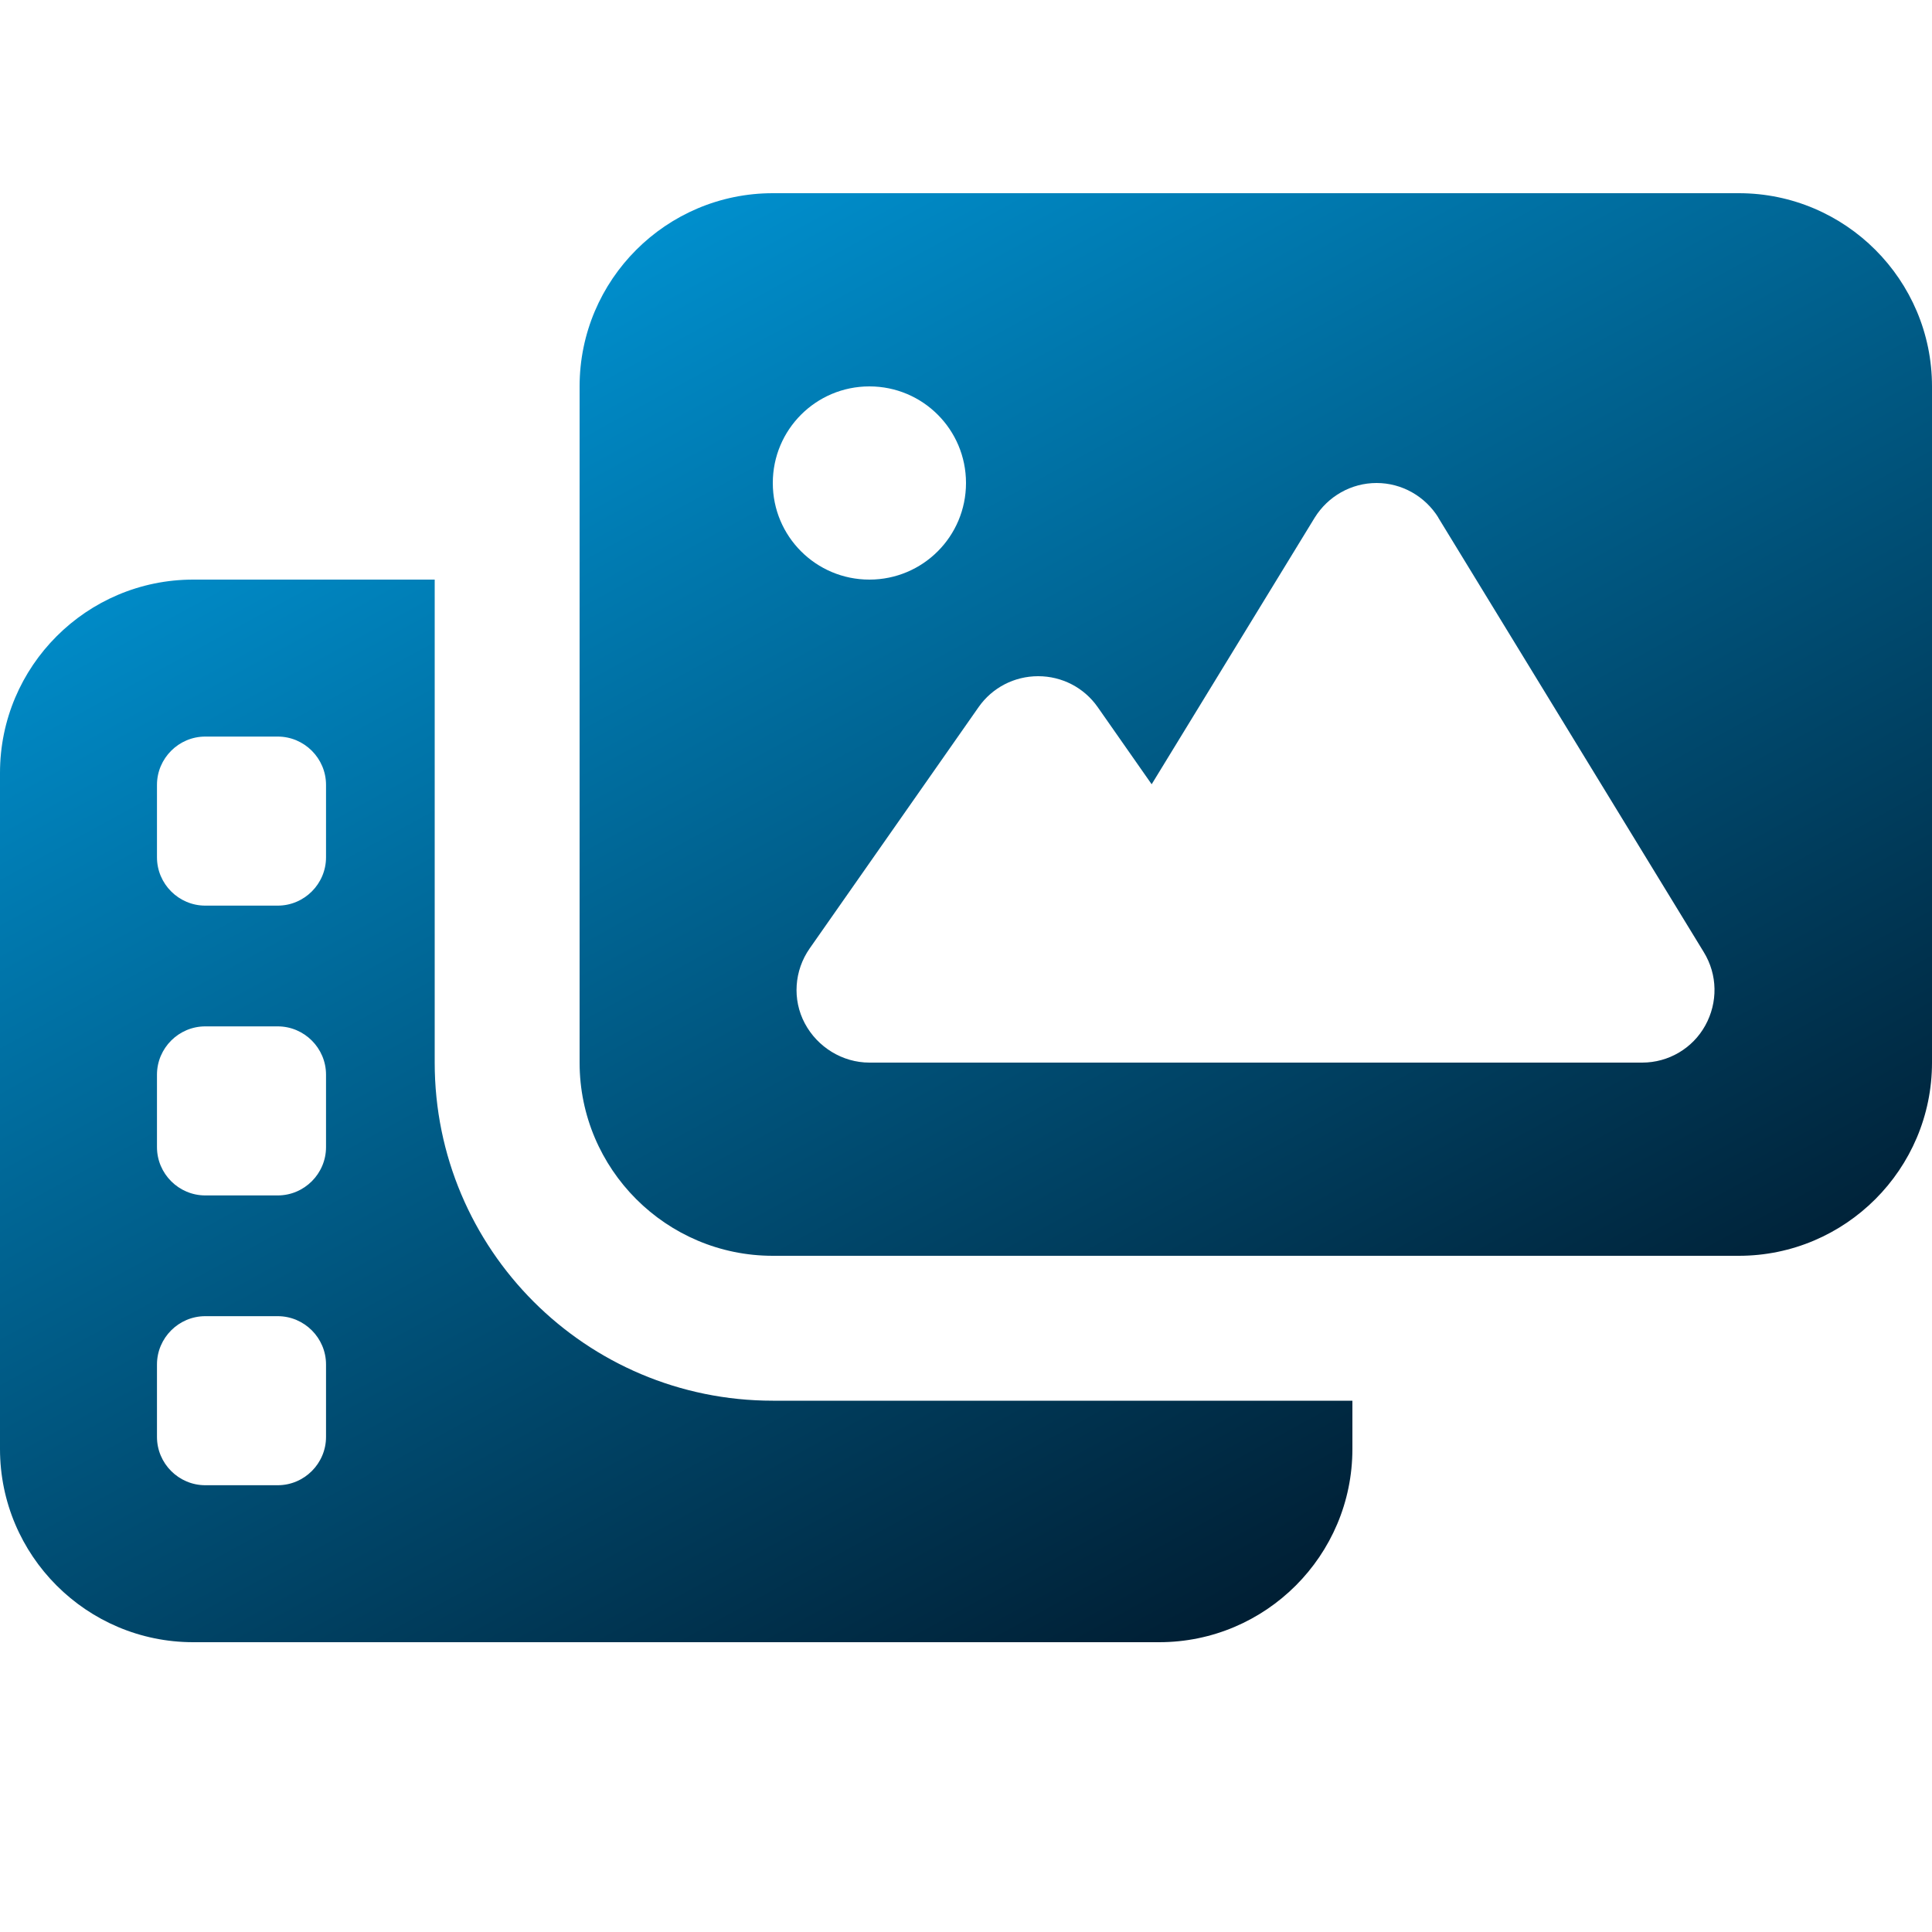 <?xml version="1.0" encoding="UTF-8"?> <svg xmlns="http://www.w3.org/2000/svg" width="92" height="92" viewBox="0 0 92 92" fill="none"><path d="M27.6 18.4C27.6 13.326 31.726 9.2 36.8 9.2H82.8C87.874 9.2 92 13.326 92 18.4V50.6C92 55.674 87.874 59.8 82.8 59.8H36.8C31.726 59.8 27.6 55.674 27.6 50.6V18.4ZM46 23C46 20.456 43.944 18.4 41.4 18.4C38.856 18.4 36.8 20.456 36.8 23C36.8 25.544 38.856 27.6 41.4 27.6C43.944 27.6 46 25.544 46 23ZM68.497 24.653C67.864 23.633 66.757 23 65.55 23C64.343 23 63.236 23.633 62.603 24.653L54.841 37.346L52.267 33.666C51.621 32.746 50.571 32.2 49.436 32.2C48.3 32.2 47.251 32.746 46.604 33.666L38.554 45.166C37.821 46.216 37.72 47.596 38.324 48.731C38.928 49.867 40.121 50.6 41.4 50.6H78.2C79.451 50.6 80.601 49.924 81.204 48.832C81.808 47.739 81.794 46.417 81.132 45.339L68.483 24.639L68.497 24.653ZM20.7 27.6V50.6C20.7 59.498 27.902 66.7 36.8 66.7H64.4V69C64.4 74.074 60.274 78.2 55.2 78.2H9.2C4.126 78.2 0 74.074 0 69V36.8C0 31.726 4.126 27.6 9.2 27.6H20.7ZM7.475 37.375V40.825C7.475 42.09 8.51 43.125 9.775 43.125H13.225C14.49 43.125 15.525 42.09 15.525 40.825V37.375C15.525 36.11 14.49 35.075 13.225 35.075H9.775C8.51 35.075 7.475 36.11 7.475 37.375ZM9.775 48.875C8.51 48.875 7.475 49.91 7.475 51.175V54.625C7.475 55.89 8.51 56.925 9.775 56.925H13.225C14.49 56.925 15.525 55.89 15.525 54.625V51.175C15.525 49.91 14.49 48.875 13.225 48.875H9.775ZM9.775 62.675C8.51 62.675 7.475 63.71 7.475 64.975V68.425C7.475 69.69 8.51 70.725 9.775 70.725H13.225C14.49 70.725 15.525 69.69 15.525 68.425V64.975C15.525 63.71 14.49 62.675 13.225 62.675H9.775Z" fill="url(#paint0_linear_40_16)"></path><defs><linearGradient id="paint0_linear_40_16" x1="12.417" y1="9.2" x2="56.976" y2="90.579" gradientUnits="userSpaceOnUse"><stop stop-color="#009FE3"></stop><stop offset="1" stop-color="#000E1D"></stop></linearGradient></defs></svg> 